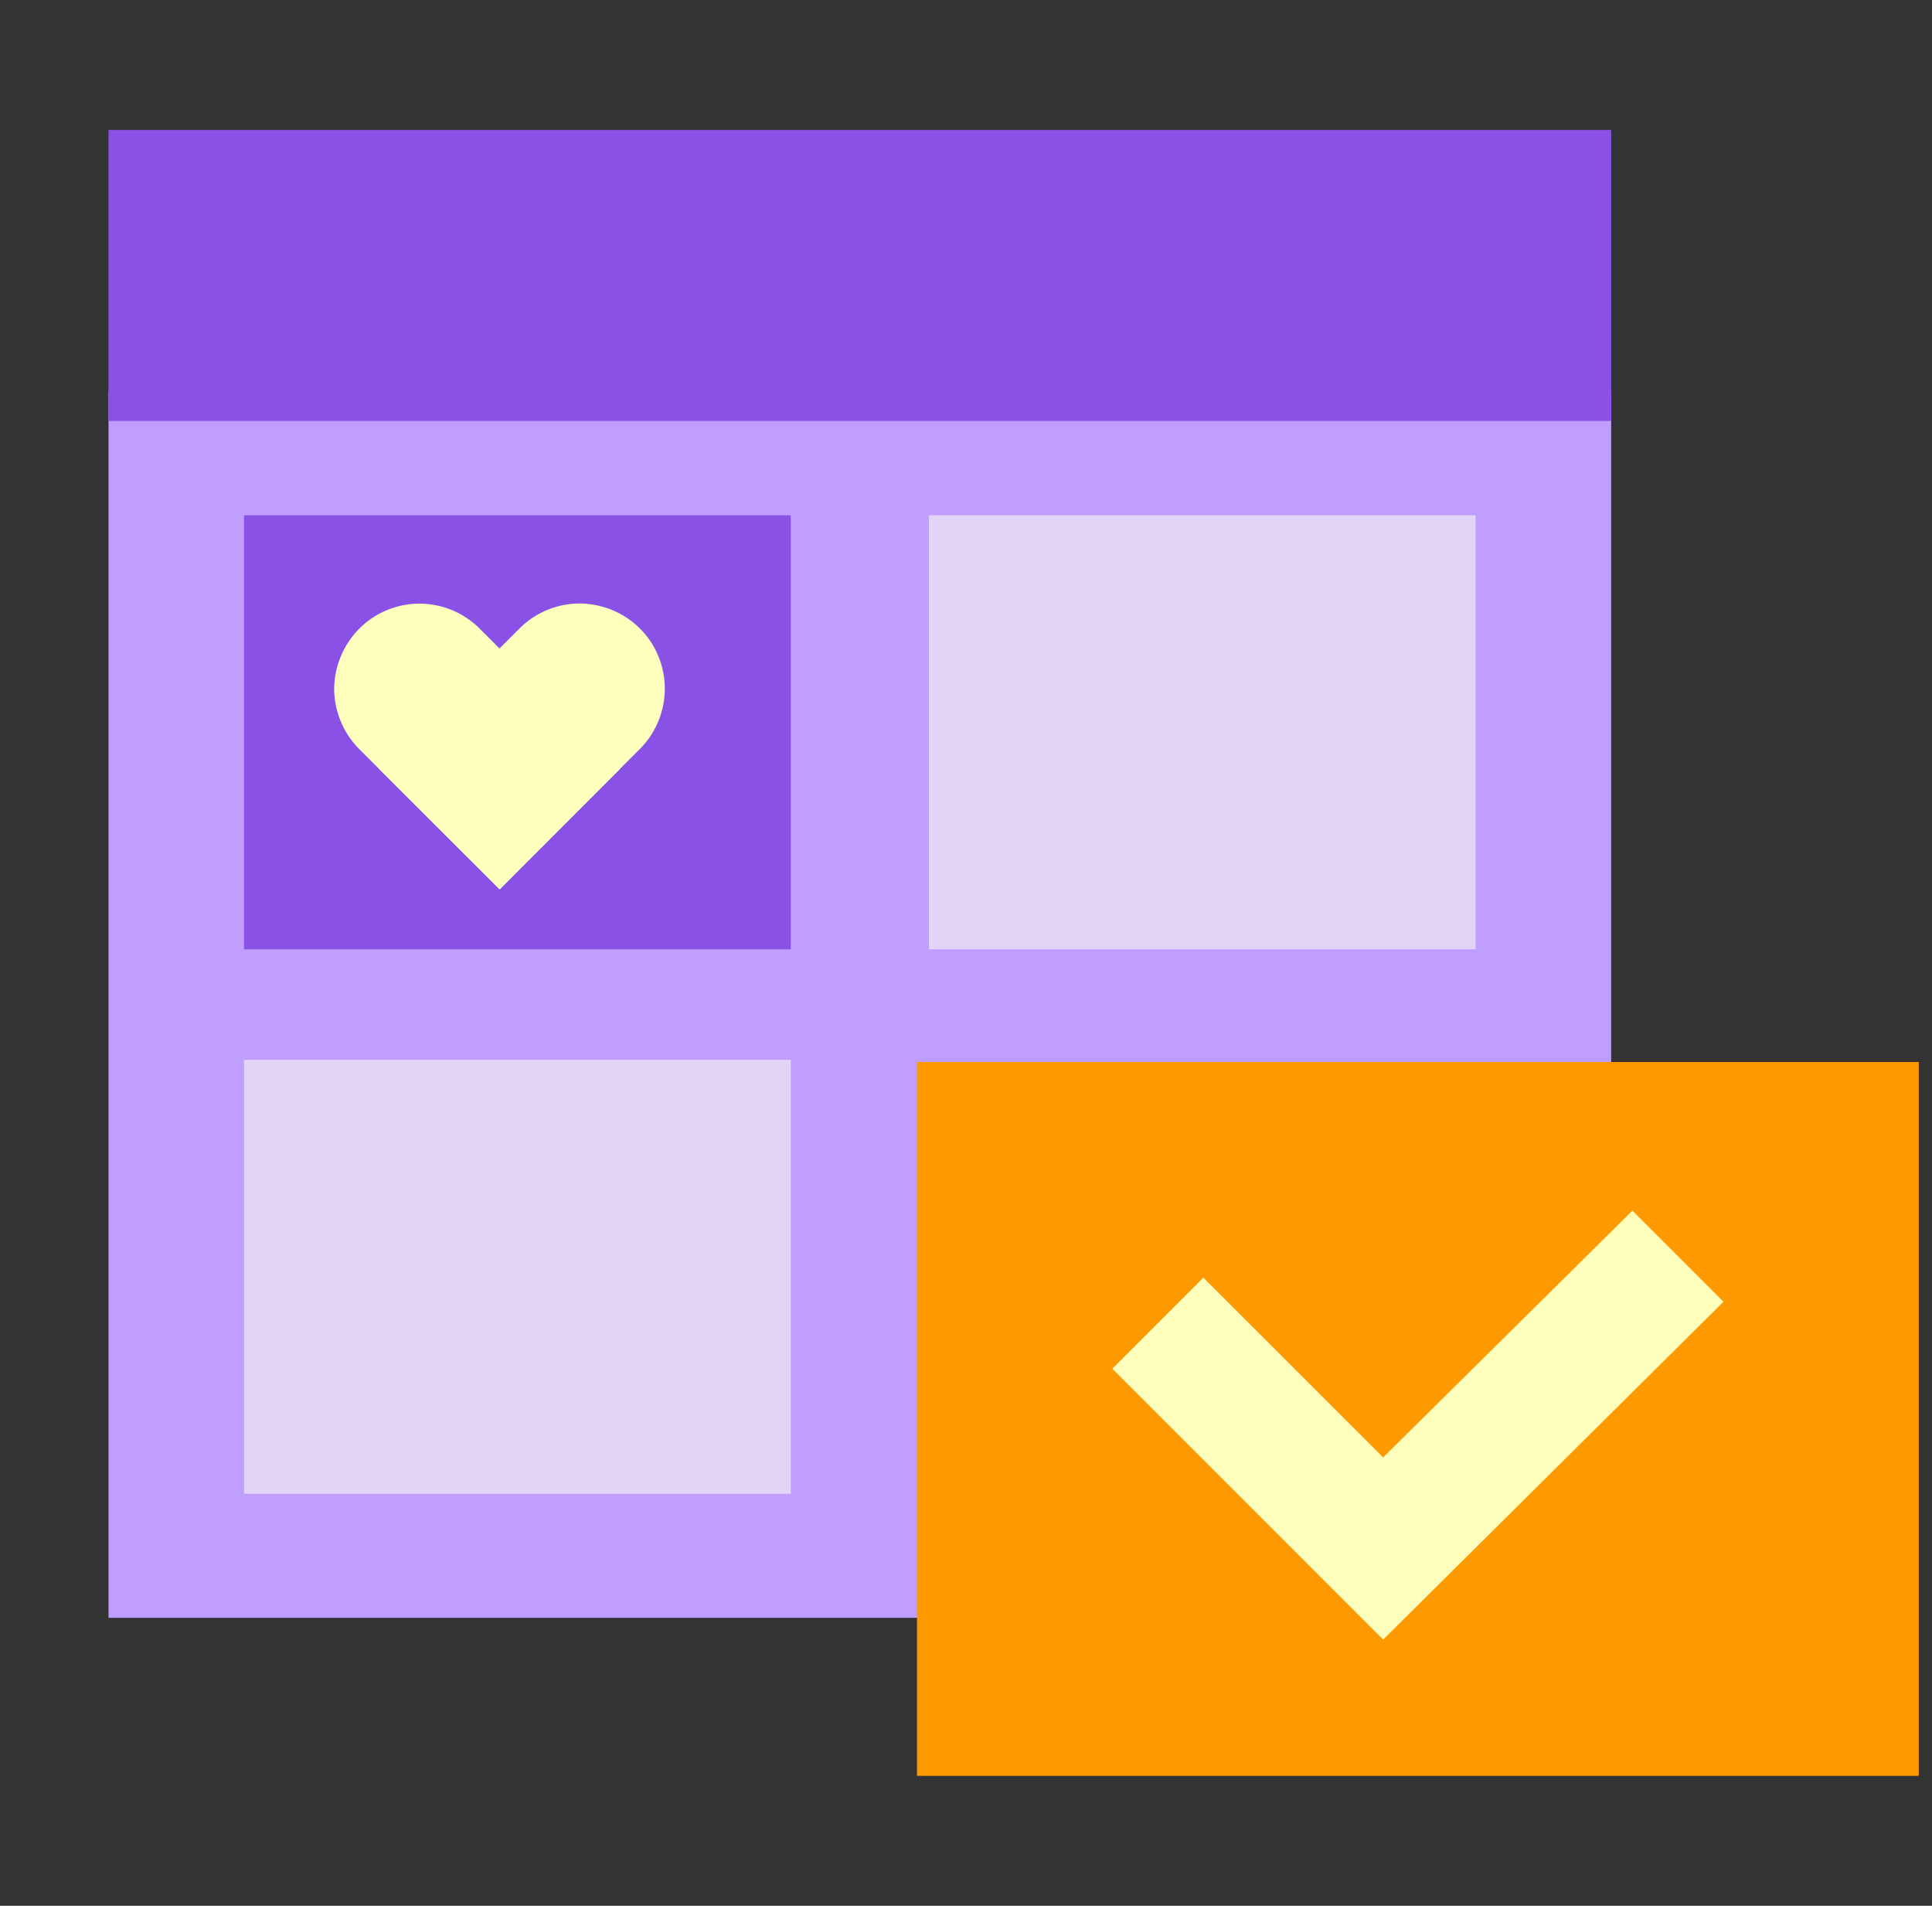 <svg xmlns="http://www.w3.org/2000/svg" width="73" height="72" fill="none"><rect width="100%" height="100%" fill="#333333" stroke="none"/><path fill="#C09EFF" d="M60.878 14.784H4.1V61.12h56.778V14.784Z"/><path fill="#8A51E6" d="M60.878 4.91H4.1v10.993h56.778V4.909ZM29.88 19.468H9.22v16.397h20.66V19.468Z"/><path fill="#FEFFBD" d="M13.573 23.753a3.21 3.21 0 0 1 4.547-.007l5.307 5.3-4.547 4.553-5.307-5.3a3.258 3.258 0 0 1-.946-2.273 3.27 3.27 0 0 1 .946-2.273Z"/><path fill="#FEFFBD" d="M24.18 23.745a3.222 3.222 0 0 1 0 4.547l-5.3 5.307-4.554-4.547 5.3-5.306a3.229 3.229 0 0 1 2.273-.947c.857.007 1.68.345 2.28.947Z"/><path fill="#E1D4F7" d="M55.757 19.468h-20.66v16.397h20.66V19.468ZM29.88 40.039H9.22v16.397h20.66V40.039Z"/><path fill="#F90" d="M72.5 40.122H34.648V67.09H72.5V40.12Z"/><path fill="#FEFFBD" fill-rule="evenodd" d="M65.12 49.18 52.261 61.943 42.028 51.709l3.44-3.44 6.793 6.792 9.418-9.322 3.441 3.441Z" clip-rule="evenodd"/></svg>